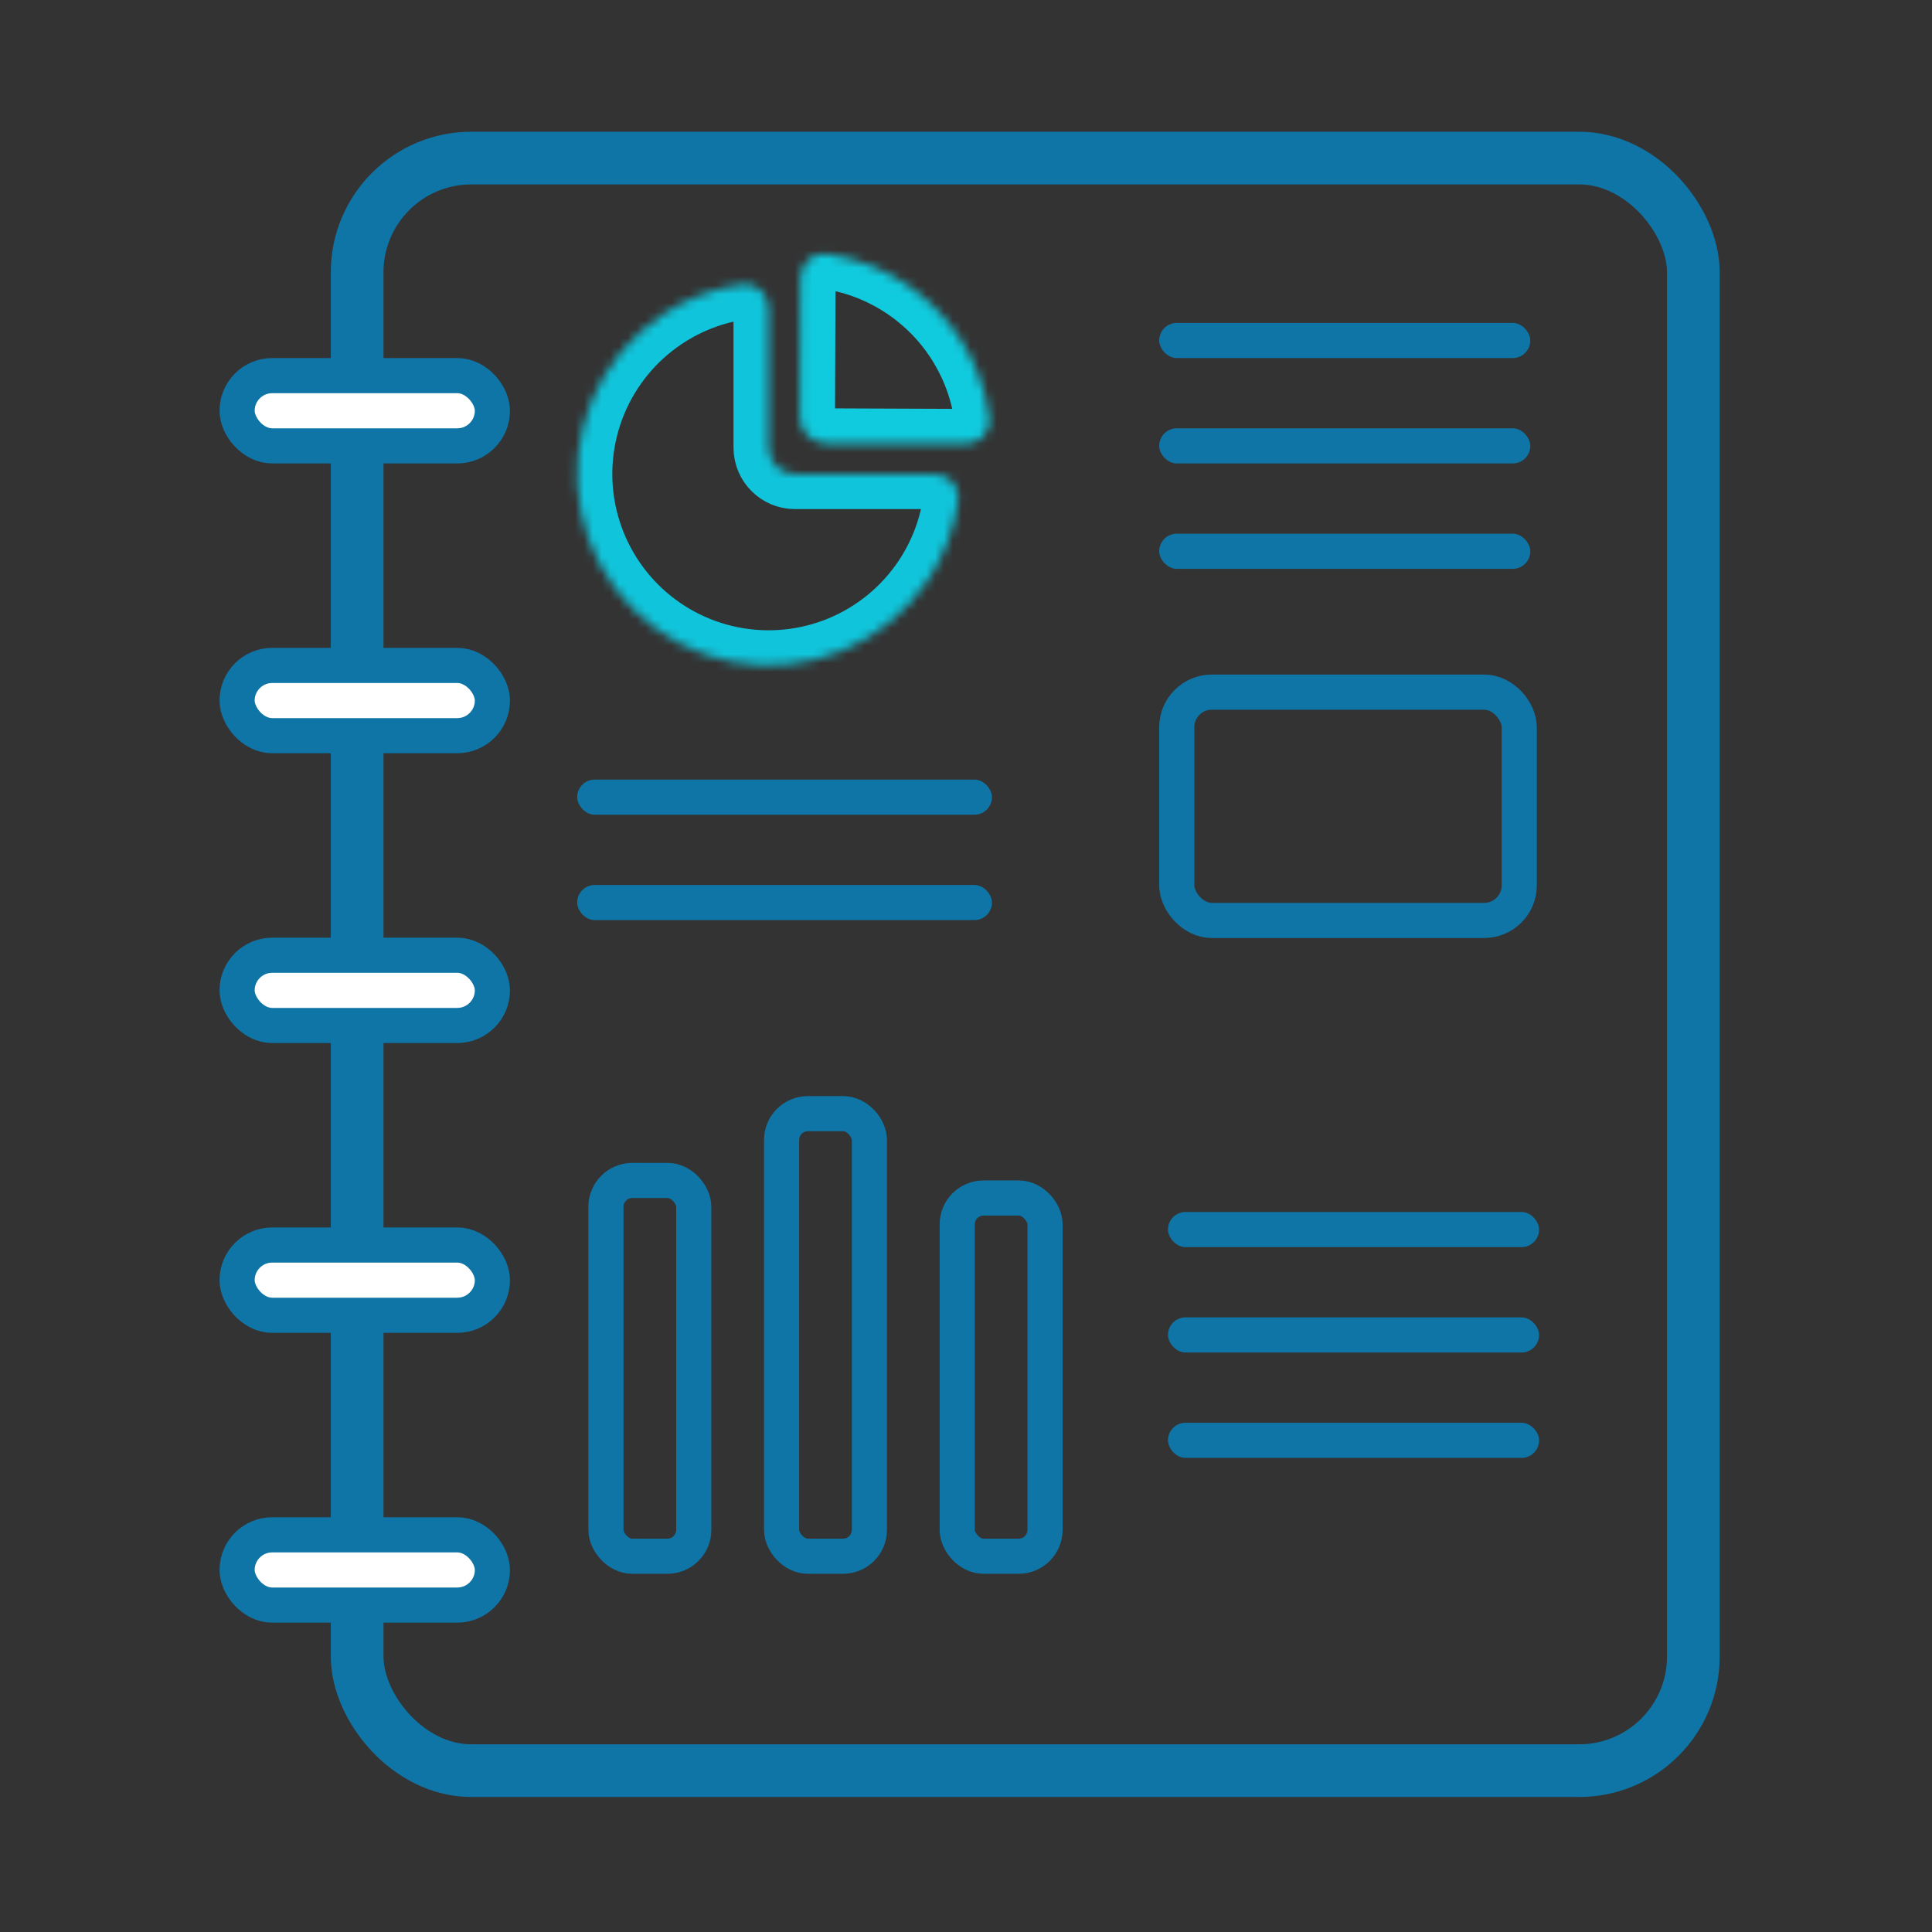 <svg xmlns="http://www.w3.org/2000/svg" width="220" height="220" viewBox="0 0 220 220" fill="none"><rect x="0" y="0" width="220" height="220" fill="#333333" stroke="none"/><rect x="40.669" y="18" width="152.156" height="183.626" rx="13" stroke="#0F75A6" stroke-width="6"></rect><rect x="27" y="42.773" width="29.069" height="8" rx="4" fill="white" stroke="#0F75A6" stroke-width="4"></rect><rect x="27" y="75.773" width="29.069" height="8" rx="4" fill="white" stroke="#0F75A6" stroke-width="4"></rect><rect x="27" y="108.773" width="29.069" height="8" rx="4" fill="white" stroke="#0F75A6" stroke-width="4"></rect><rect x="27" y="141.773" width="29.069" height="8" rx="4" fill="white" stroke="#0F75A6" stroke-width="4"></rect><rect x="27" y="174.773" width="29.069" height="8" rx="4" fill="white" stroke="#0F75A6" stroke-width="4"></rect><rect x="132" y="36.773" width="42.258" height="4" rx="2" fill="#0F75A6"></rect><rect x="132" y="48.773" width="42.258" height="4" rx="2" fill="#0F75A6"></rect><rect x="132" y="60.773" width="42.258" height="4" rx="2" fill="#0F75A6"></rect><rect x="134" y="78.813" width="39" height="26" rx="4" stroke="#0F75A6" stroke-width="4"></rect><rect x="69" y="134.418" width="10" height="42.792" rx="3" stroke="#0F75A6" stroke-width="4"></rect><rect x="89" y="126.813" width="10" height="50.397" rx="3" stroke="#0F75A6" stroke-width="4"></rect><rect x="109" y="136.419" width="10" height="40.791" rx="3" stroke="#0F75A6" stroke-width="4"></rect><rect x="133" y="138.011" width="42.258" height="4" rx="2" fill="#0F75A6"></rect><rect x="133" y="150.011" width="42.258" height="4" rx="2" fill="#0F75A6"></rect><rect x="133" y="162.011" width="42.258" height="4" rx="2" fill="#0F75A6"></rect><mask id="path-17-inside-1_37_185" fill="white"><path d="M106.327 53.971C107.984 53.971 109.349 55.321 109.121 56.962C108.671 60.213 107.491 63.334 105.653 66.084C103.258 69.669 99.853 72.463 95.869 74.114C91.885 75.764 87.501 76.195 83.272 75.354C79.043 74.513 75.159 72.436 72.11 69.388C69.061 66.338 66.984 62.454 66.143 58.225C65.302 53.996 65.733 49.612 67.384 45.628C69.034 41.645 71.828 38.239 75.413 35.844C78.163 34.006 81.284 32.826 84.535 32.376C86.176 32.148 87.526 33.513 87.526 35.17V50.971C87.526 52.628 88.869 53.971 90.526 53.971H106.327Z"></path></mask><path d="M106.327 53.971C107.984 53.971 109.349 55.321 109.121 56.962C108.671 60.213 107.491 63.334 105.653 66.084C103.258 69.669 99.853 72.463 95.869 74.114C91.885 75.764 87.501 76.195 83.272 75.354C79.043 74.513 75.159 72.436 72.11 69.388C69.061 66.338 66.984 62.454 66.143 58.225C65.302 53.996 65.733 49.612 67.384 45.628C69.034 41.645 71.828 38.239 75.413 35.844C78.163 34.006 81.284 32.826 84.535 32.376C86.176 32.148 87.526 33.513 87.526 35.17V50.971C87.526 52.628 88.869 53.971 90.526 53.971H106.327Z" stroke="#10C5DB" stroke-width="8" mask="url(#path-17-inside-1_37_185)"></path><mask id="path-18-inside-2_37_185" fill="white"><path d="M91.145 31.687C91.151 30.03 92.506 28.671 94.146 28.905C95.98 29.166 97.777 29.66 99.493 30.379C102.134 31.485 104.531 33.1 106.547 35.133C108.564 37.165 110.161 39.575 111.246 42.224C111.951 43.946 112.432 45.746 112.679 47.582C112.899 49.224 111.53 50.568 109.873 50.562L94.071 50.5C92.415 50.494 91.077 49.145 91.083 47.489L91.145 31.687Z"></path></mask><path d="M91.145 31.687C91.151 30.03 92.506 28.671 94.146 28.905C95.98 29.166 97.777 29.66 99.493 30.379C102.134 31.485 104.531 33.1 106.547 35.133C108.564 37.165 110.161 39.575 111.246 42.224C111.951 43.946 112.432 45.746 112.679 47.582C112.899 49.224 111.53 50.568 109.873 50.562L94.071 50.5C92.415 50.494 91.077 49.145 91.083 47.489L91.145 31.687Z" stroke="#10CBDE" stroke-width="8" mask="url(#path-18-inside-2_37_185)"></path><rect x="65.724" y="88.773" width="47.234" height="4" rx="2" fill="#0F75A6"></rect><rect x="65.724" y="100.773" width="47.234" height="4" rx="2" fill="#0F75A6"></rect></svg>